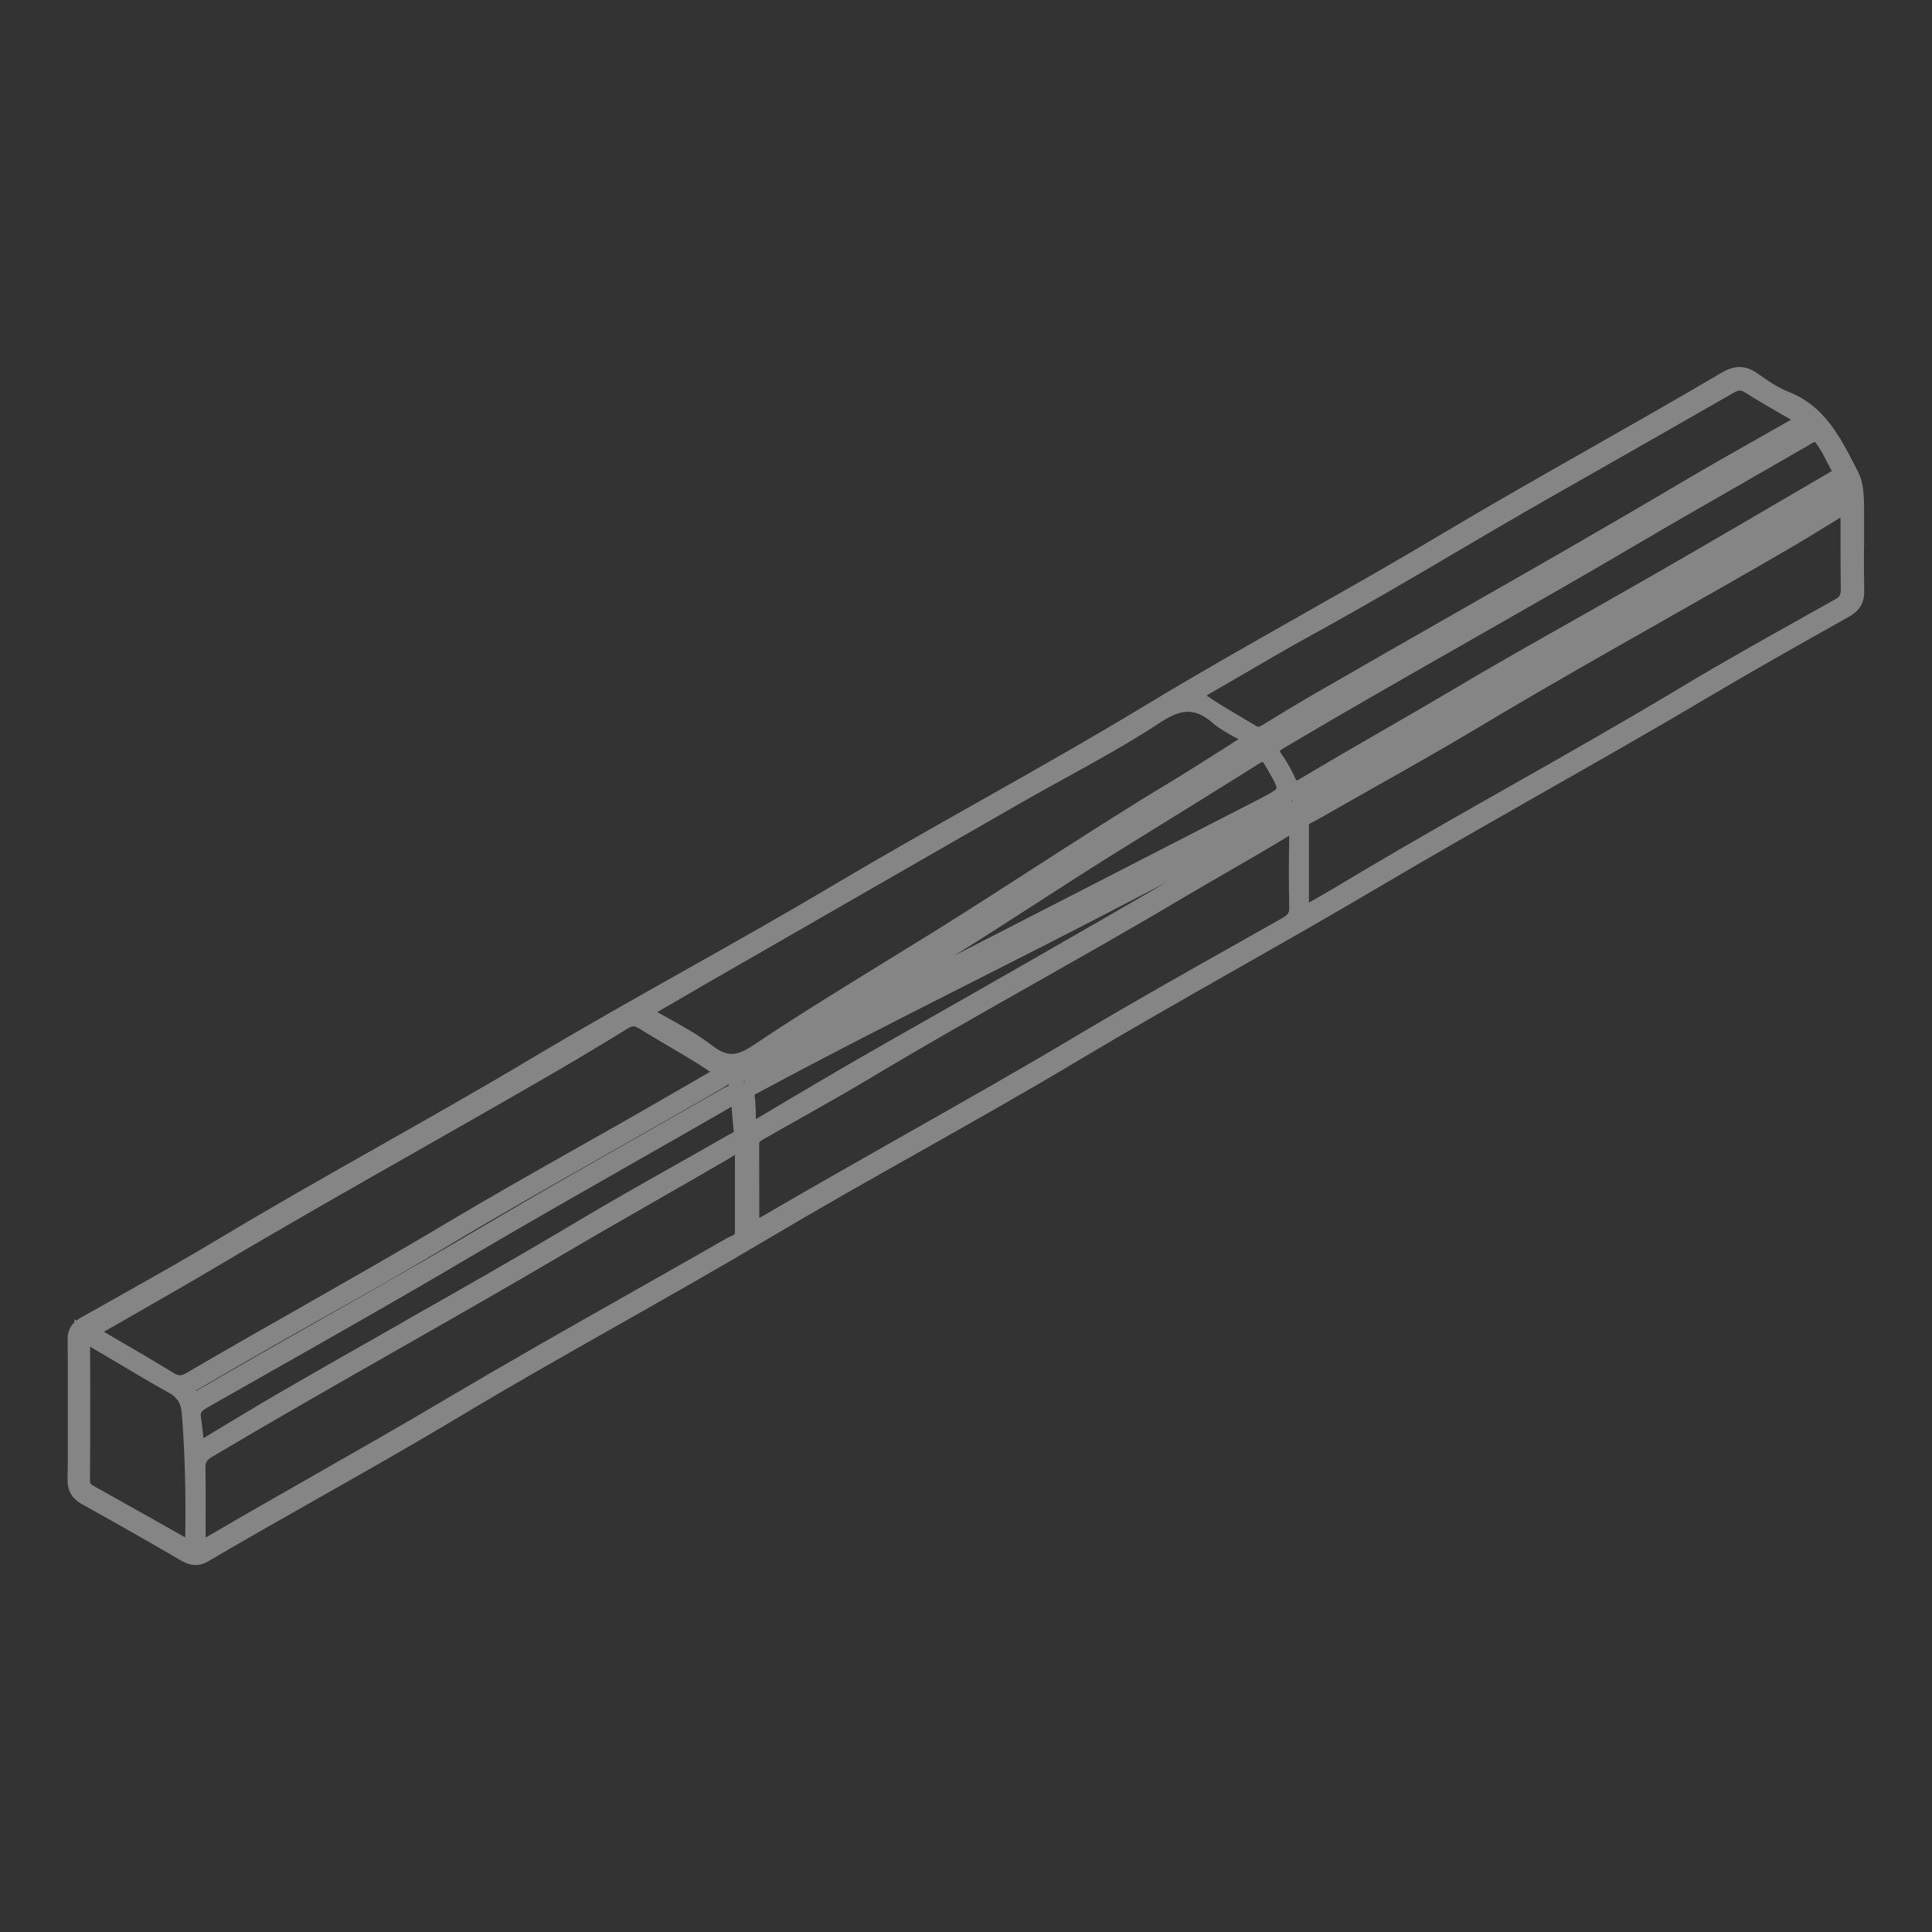 <?xml version="1.0" encoding="UTF-8"?> <svg xmlns="http://www.w3.org/2000/svg" id="a" width="200" height="200" viewBox="0 0 200 200"><rect x="0" y="0" width="200" height="200" fill="#333333" stroke="none"/><path d="m192.97,56.62c0-1.31,0-2.66,0-3.99v-.12c-.02-1.2-.04-2.56-.66-3.74l-.35-.68c-.72-1.4-1.46-2.81-2.41-4.08l-.17-.22-.2-.24c-.08-.1-.16-.2-.25-.3l-.28-.29-.16-.19c-.9-.9-1.97-1.67-3.34-2.21-1.15-.46-2.24-1.2-3.15-1.86-1.57-1.15-2.84-.68-3.87-.07-4.45,2.63-9.03,5.23-13.45,7.74-5.14,2.92-10.46,5.94-15.63,9.03-4.75,2.84-9.66,5.62-14.4,8.3-5.32,3.02-10.83,6.13-16.15,9.36-5.64,3.41-11.48,6.71-17.13,9.9-4.91,2.77-9.99,5.64-14.93,8.57-5.12,3.05-10.41,6.03-15.53,8.91-5.21,2.93-10.6,5.97-15.83,9.09-5.21,3.11-10.58,6.15-15.77,9.09-5.45,3.08-11.08,6.27-16.54,9.55-3.73,2.24-7.6,4.41-11.34,6.51-1.03.58-2.06,1.16-3.09,1.74-.16.09-.3.19-.42.29l-.22-.13v.31c-.49.47-.72,1.06-.7,1.84.03,1.72.02,3.47.02,5.16v4.06c0,1.68.02,3.41-.03,5.11-.03,1.24.44,2.07,1.53,2.67,3.54,1.97,6.98,3.92,10.21,5.81.53.31,1.02.47,1.5.47s.92-.14,1.41-.43c3.8-2.24,7.71-4.45,11.49-6.59,4.73-2.68,9.62-5.45,14.37-8.3,5.53-3.32,11.25-6.55,16.77-9.68,5.07-2.87,10.31-5.84,15.41-8.87,5.11-3.04,10.37-6.01,15.47-8.88,5.35-3.02,10.89-6.14,16.26-9.35,5.53-3.3,11.22-6.54,16.73-9.67,4.88-2.77,9.92-5.64,14.84-8.55,5.5-3.25,11.15-6.46,16.61-9.57,5.7-3.24,11.6-6.59,17.34-10,4.59-2.72,9.33-5.39,13.91-7.96l.52-.29c1.17-.65,1.65-1.48,1.62-2.75-.03-1.49-.03-3.01-.02-4.48l.02-.02Zm-3.08,5.47c-1.15.65-2.31,1.29-3.46,1.94-4.04,2.26-8.22,4.6-12.26,7.03-5.82,3.5-11.82,6.91-17.63,10.2-5.03,2.85-10.23,5.8-15.29,8.8l-1.34.8c-1.42.85-2.87,1.72-4.41,2.57v-8.1c.04-.05.24-.15.36-.21s.23-.11.34-.17c1.92-1.1,3.84-2.18,5.76-3.27,3.76-2.12,7.66-4.32,11.43-6.58,6.17-3.7,12.54-7.31,18.7-10.8,4.48-2.54,9.1-5.16,13.62-7.8.88-.51,1.75-1.05,2.6-1.57.69-.42,1.37-.85,2.06-1.26.05-.03.1-.06.16-.09v2.64c0,1.58,0,3.21.03,4.81,0,.55-.12.76-.66,1.06h0Zm-111.3,56.33c0-.2.02-.25.52-.53l.18-.1c1.26-.73,2.53-1.44,3.8-2.15,2.28-1.29,4.64-2.62,6.93-3.99,5.59-3.36,11.36-6.62,16.94-9.78,5.1-2.89,10.38-5.87,15.5-8.92,1.57-.93,3.18-1.86,4.74-2.76,2.06-1.19,4.19-2.42,6.26-3.68-.05,2.45-.05,4.95,0,7.43,0,.55-.12.75-.67,1.07-1.58.89-3.16,1.78-4.73,2.67-5.34,3.01-10.86,6.12-16.22,9.31-6.08,3.63-12.35,7.18-18.41,10.61-4.74,2.69-9.64,5.46-14.43,8.26-.13.08-.26.15-.4.22v-1.24c0-2.21,0-4.31-.01-6.41h0Zm-57.32,33.61c-.02-.64.12-.89.68-1.22,6.36-3.77,12.9-7.5,19.22-11.1,5.69-3.24,11.57-6.59,17.31-9.97,3.28-1.93,6.63-3.85,9.88-5.71,2.34-1.34,4.68-2.68,7.01-4.04.12-.07.25-.15.37-.23.12-.07.23-.14.34-.21v8.06c0,.14,0,.18-.49.4-.15.07-.3.14-.44.22-3.21,1.84-6.44,3.67-9.66,5.49-6.33,3.58-12.87,7.29-19.24,11.06-4.57,2.71-9.26,5.38-13.8,7.97-3.55,2.02-7.21,4.11-10.8,6.21-.12.07-.24.14-.36.21v-2.57c0-1.5.01-3.04-.02-4.57Zm56.93-37.84c0-.13-.01-.24-.02-.32l-.02-.13c-.07-.32-.03-.43-.03-.43.03-.04.17-.1.27-.15.09-.04.18-.08.26-.13,7.14-3.85,14.5-7.58,21.61-11.18,4.5-2.28,9.15-4.63,13.7-6.99,2.27-1.18,4.54-2.36,6.81-3.54-8.94,5.18-18.46,10.64-28.84,16.52-4.67,2.65-9.31,5.4-13.63,7.98-.02.01-.04.03-.06.04v-.08c0-.59-.03-1.19-.06-1.58h0Zm-36.5,22.69c-4.32,2.45-8.8,4.99-13.17,7.53-1.91,1.11-3.77,2.24-5.75,3.43-.57.34-1.14.69-1.72,1.04-.08-.79-.15-1.47-.26-2.18-.07-.42-.02-.6.75-1.04,2.18-1.24,4.36-2.47,6.54-3.71,6.7-3.8,13.63-7.72,20.37-11.71,5.66-3.34,11.46-6.64,17.07-9.84,3.35-1.91,6.7-3.81,10.04-5.74.05-.03.11-.06.16-.09.07.88.14,1.71.23,2.55v.06c-.05.05-.22.13-.33.19-.1.05-.21.1-.3.16-1.77,1.02-3.56,2.02-5.34,3.03-3.37,1.9-6.86,3.87-10.24,5.89-5.96,3.56-12.11,7.05-18.06,10.42h0Zm33.52-24.39c-.12.06-.25.12-.36.18-2.65,1.52-5.3,3.03-7.95,4.53-5,2.84-10.17,5.77-15.21,8.75-6.02,3.57-12.21,7.08-18.19,10.48-4.2,2.38-8.53,4.85-12.78,7.31-.15.09-.31.17-.46.26,0-.02-.02-.03-.02-.05,0,0,.02,0,.02,0,2.47-1.44,5.15-2.99,8.2-4.73,1.86-1.06,3.72-2.11,5.59-3.16,3.83-2.15,7.79-4.38,11.62-6.68,5.74-3.45,11.67-6.8,17.4-10.05,3.88-2.2,7.89-4.47,11.82-6.75.1-.06.2-.12.3-.19.06-.04.13-.09.2-.13,0,.02.02.03.03.05.01.02.02.04.03.06-.07.04-.16.08-.22.11l-.02.02Zm1.78-.57l.04-.03.06.12-.07.04s-.02-.09-.03-.13Zm56.82-29.02l.04.02s-.02.03-.02.04h-.08l-.06-.12.07.04-.03.02s.08,0,.08,0Zm-3.58-.12c-10.48,5.39-20.97,10.77-31.46,16.15,2.9-1.8,5.76-3.65,8.57-5.46,3-1.94,6.11-3.94,9.2-5.85l2.84-1.76c3.59-2.22,7.3-4.51,10.93-6.8.21-.13.32-.18.38-.2.04.04.12.14.25.35l.06.1c.59,1.01,1.21,2.06,1.13,2.3-.07.22-1.04.73-1.9,1.17h0Zm59.17-33.89c-5.97,3.49-12.14,7.11-18.35,10.68-2.54,1.46-5.1,2.9-7.65,4.35-4.25,2.4-8.65,4.88-12.92,7.42-2.44,1.45-4.95,2.9-7.37,4.29-2.79,1.61-5.68,3.28-8.5,4.97-.21.13-.34.18-.4.2-.03-.05-.09-.13-.16-.29-.38-.86-.87-1.7-1.43-2.5-.09-.13-.14-.22-.16-.27.05-.05.17-.14.43-.3,6.38-3.79,12.95-7.53,19.3-11.15,5.67-3.23,11.52-6.56,17.24-9.93,3.66-2.16,7.42-4.31,11.05-6.39,2.36-1.36,4.73-2.71,7.08-4.08.04-.02.09-.05.13-.07.05-.02.11-.05.17-.08.51.6.88,1.33,1.27,2.09.16.31.32.63.49.94-.08.04-.16.07-.22.11h0Zm-6.86-3.82c-2.95,1.67-5.73,3.24-8.54,4.9-7.79,4.62-15.79,9.18-23.53,13.6-4.63,2.64-9.42,5.37-14.12,8.09-2.1,1.21-4.14,2.45-5.68,3.4-.37.22-.46.21-.72.05-.56-.34-1.12-.67-1.69-1.01-1.11-.65-2.24-1.32-3.37-2.1.98-.57,1.95-1.13,2.91-1.69,2.93-1.71,5.7-3.33,8.57-4.9,4.8-2.64,9.6-5.45,14.23-8.18,3.11-1.83,6.32-3.71,9.51-5.53l5.3-3.02c4.6-2.62,9.35-5.32,14.01-8,.56-.32.78-.33,1.23-.04,1.35.85,2.72,1.64,4.17,2.48.19.11.38.22.58.33-.96.55-1.91,1.08-2.86,1.62Zm-57.02,29.77c.77.65,1.64,1.12,2.56,1.62l.12.06c-.5.32-1,.63-1.49.95-1.87,1.19-3.64,2.32-5.46,3.42-4.85,2.92-9.68,6.03-14.35,9.04-3.32,2.14-6.75,4.35-10.15,6.47-1.74,1.08-3.48,2.15-5.22,3.22-4.47,2.75-9.08,5.58-13.51,8.55-1.84,1.23-2.77,1.24-4.34.04-1.45-1.11-3.02-1.98-4.68-2.9-.32-.18-.64-.36-.97-.54l.97-.56c1.48-.86,2.9-1.69,4.32-2.51l4.33-2.49c9.29-5.34,18.59-10.69,27.89-16.02,1.53-.88,3.11-1.75,4.64-2.59,3.31-1.82,6.73-3.71,9.94-5.82,2.25-1.48,3.61-1.46,5.4.05h0Zm-59.37,31.62c1.02.65,2.08,1.27,3.1,1.87,1.4.82,2.85,1.66,4.25,2.62l-1.62.94c-1.88,1.09-3.72,2.15-5.57,3.21-2.15,1.23-4.31,2.45-6.47,3.67-4.47,2.53-9.1,5.14-13.59,7.82-5.05,3.02-10.26,5.97-15.29,8.84-3.83,2.18-7.8,4.43-11.67,6.7-.55.32-.8.32-1.36-.02-1.97-1.2-3.93-2.35-6.01-3.56-.39-.23-.78-.46-1.17-.69,1-.58,2-1.15,2.99-1.71,3.06-1.75,5.95-3.4,8.87-5.14,6.72-3.99,13.64-7.92,20.32-11.72,4.64-2.63,9.43-5.36,14.12-8.08,2.55-1.48,5.13-3.02,7.89-4.72.51-.31.74-.32,1.2-.02h.01Zm-56.83,35.4v-2.45l.27.16c.98.58,1.91,1.12,2.83,1.67.47.28.95.56,1.42.84,1.16.69,2.35,1.4,3.57,2.06.89.48,1.31,1.1,1.39,2.07.32,3.93.44,8.17.37,12.94l-.33-.18c-.89-.5-1.76-1-2.63-1.49-1.35-.76-2.7-1.52-4.05-2.27l-2.32-1.3c-.51-.29-.53-.33-.53-.56.02-3.78.02-7.51.02-11.46v-.03Z" fill="#fff" opacity=".4"></path></svg> 